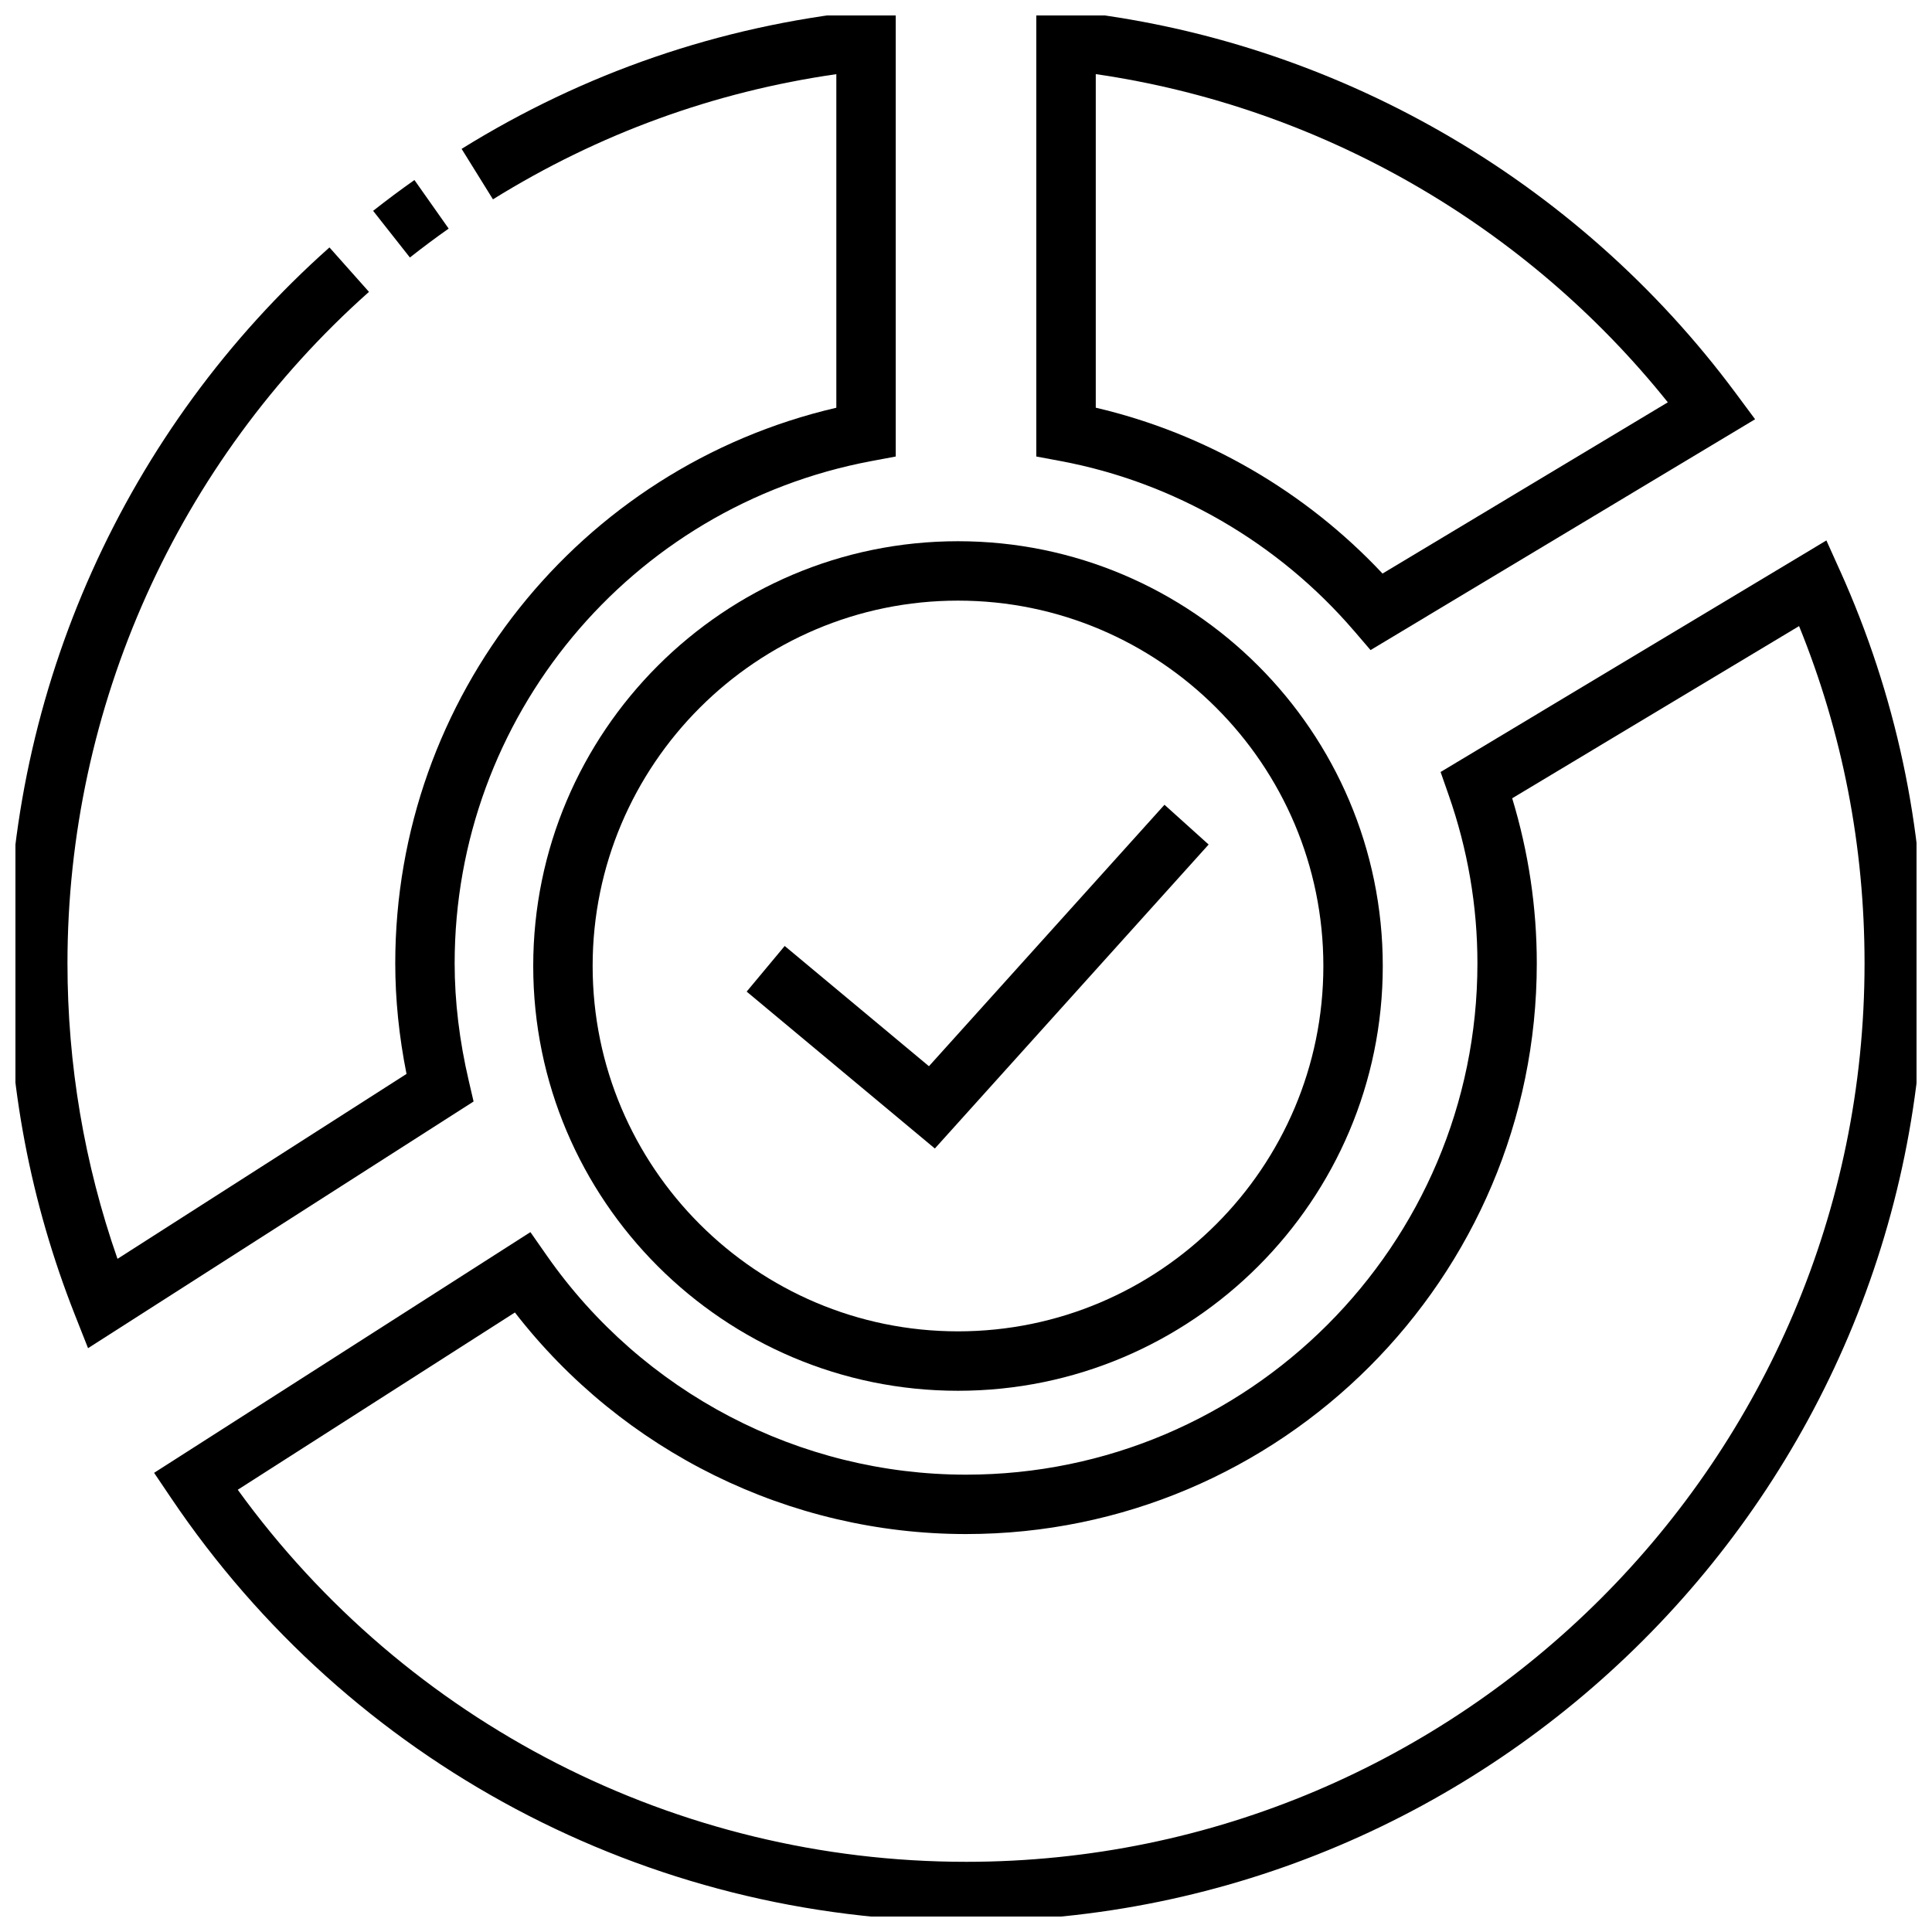 <?xml version="1.0" encoding="UTF-8"?>
<!-- Uploaded to: ICON Repo, www.iconrepo.com, Generator: ICON Repo Mixer Tools -->
<svg width="800px" height="800px" version="1.1" viewBox="144 144 512 512" xmlns="http://www.w3.org/2000/svg">
 <defs>
  <clipPath id="c">
   <path d="m418 148.09h192v168.91h-192z"/>
  </clipPath>
  <clipPath id="b">
   <path d="m148.09 148.09h233.91v353.91h-233.91z"/>
  </clipPath>
  <clipPath id="a">
   <path d="m184 287h467.9v364.9h-467.9z"/>
  </clipPath>
 </defs>
 <g clip-path="url(#c)">
  <path d="m502.88 311.23 4.328 5.047 101.91-61.172-5.18-6.977c-42.203-56.836-106.57-93.73-176.6-101.23l-8.707-0.938v119.02l6.434 1.199c30.086 5.633 57.727 21.629 77.816 45.059zm-68.504-147.59c59.426 8.637 113.88 39.871 151.61 86.977l-75.602 45.383c-20.469-21.82-47.059-37.203-75.996-43.957v-88.402z"/>
 </g>
 <g clip-path="url(#b)">
  <path d="m268.24 430.48c-2.488-10.605-3.754-21.105-3.754-31.195 0-65.148 46.461-121.12 110.47-133.1l6.422-1.203v-119.02l-8.707 0.938c-38.047 4.078-73.824 16.375-106.34 36.551l8.305 13.375c27.992-17.375 58.566-28.512 91-33.172v88.402c-68.117 15.809-116.89 76.703-116.89 147.23 0 9.547 1 19.391 2.984 29.316l-76.594 49.004c-8.801-25.199-13.258-51.5-13.258-78.32 0-67.91 29.125-132.77 79.902-177.94l-10.473-11.773c-54.137 48.152-85.184 117.3-85.184 189.71 0 32.008 5.953 63.332 17.695 93.102l3.512 8.895 102.17-65.371z"/>
 </g>
 <path d="m262.9 204.58-9.07-12.871c-3.723 2.621-7.375 5.352-10.949 8.164l9.746 12.367c3.356-2.644 6.777-5.195 10.273-7.66z"/>
 <g clip-path="url(#a)">
  <path d="m631.65 295.3-3.637-8.078-102.24 61.363 2.117 6.055c5.078 14.477 7.644 29.496 7.644 44.641 0 74.73-60.797 135.52-135.52 135.52-44.18 0-85.719-21.711-111.12-58.078l-4.328-6.195-99.727 63.789 4.512 6.684c47.316 70.223 126.08 112.15 210.66 112.15 139.98 0 253.87-113.88 253.87-253.87 0-36.207-7.477-71.191-22.223-103.98zm-231.65 342.1c-76.641 0-148.19-36.707-192.99-98.598l73.445-46.98c28.605 36.902 72.746 58.719 119.54 58.719 83.41 0 151.27-67.855 151.27-151.26 0-14.793-2.188-29.473-6.519-43.73l76.027-45.633c11.516 28.363 17.352 58.379 17.352 89.363 0.004 131.3-106.82 238.12-238.12 238.12z"/>
 </g>
 <path d="m464.3 367.81-11.699-10.539-62.422 69.289-38.227-31.867-10.078 12.094 49.871 41.578z"/>
 <path d="m285.31 400c0 62.07 50.5 112.57 112.57 112.57 62.07 0 112.57-50.5 112.57-112.57s-50.5-112.57-112.57-112.57c-62.074 0-112.57 50.496-112.57 112.57zm112.57-96.828c53.395 0 96.824 43.438 96.824 96.824 0 53.387-43.438 96.824-96.824 96.824-53.387 0-96.824-43.438-96.824-96.824-0.004-53.387 43.434-96.824 96.824-96.824z"/>
</svg>